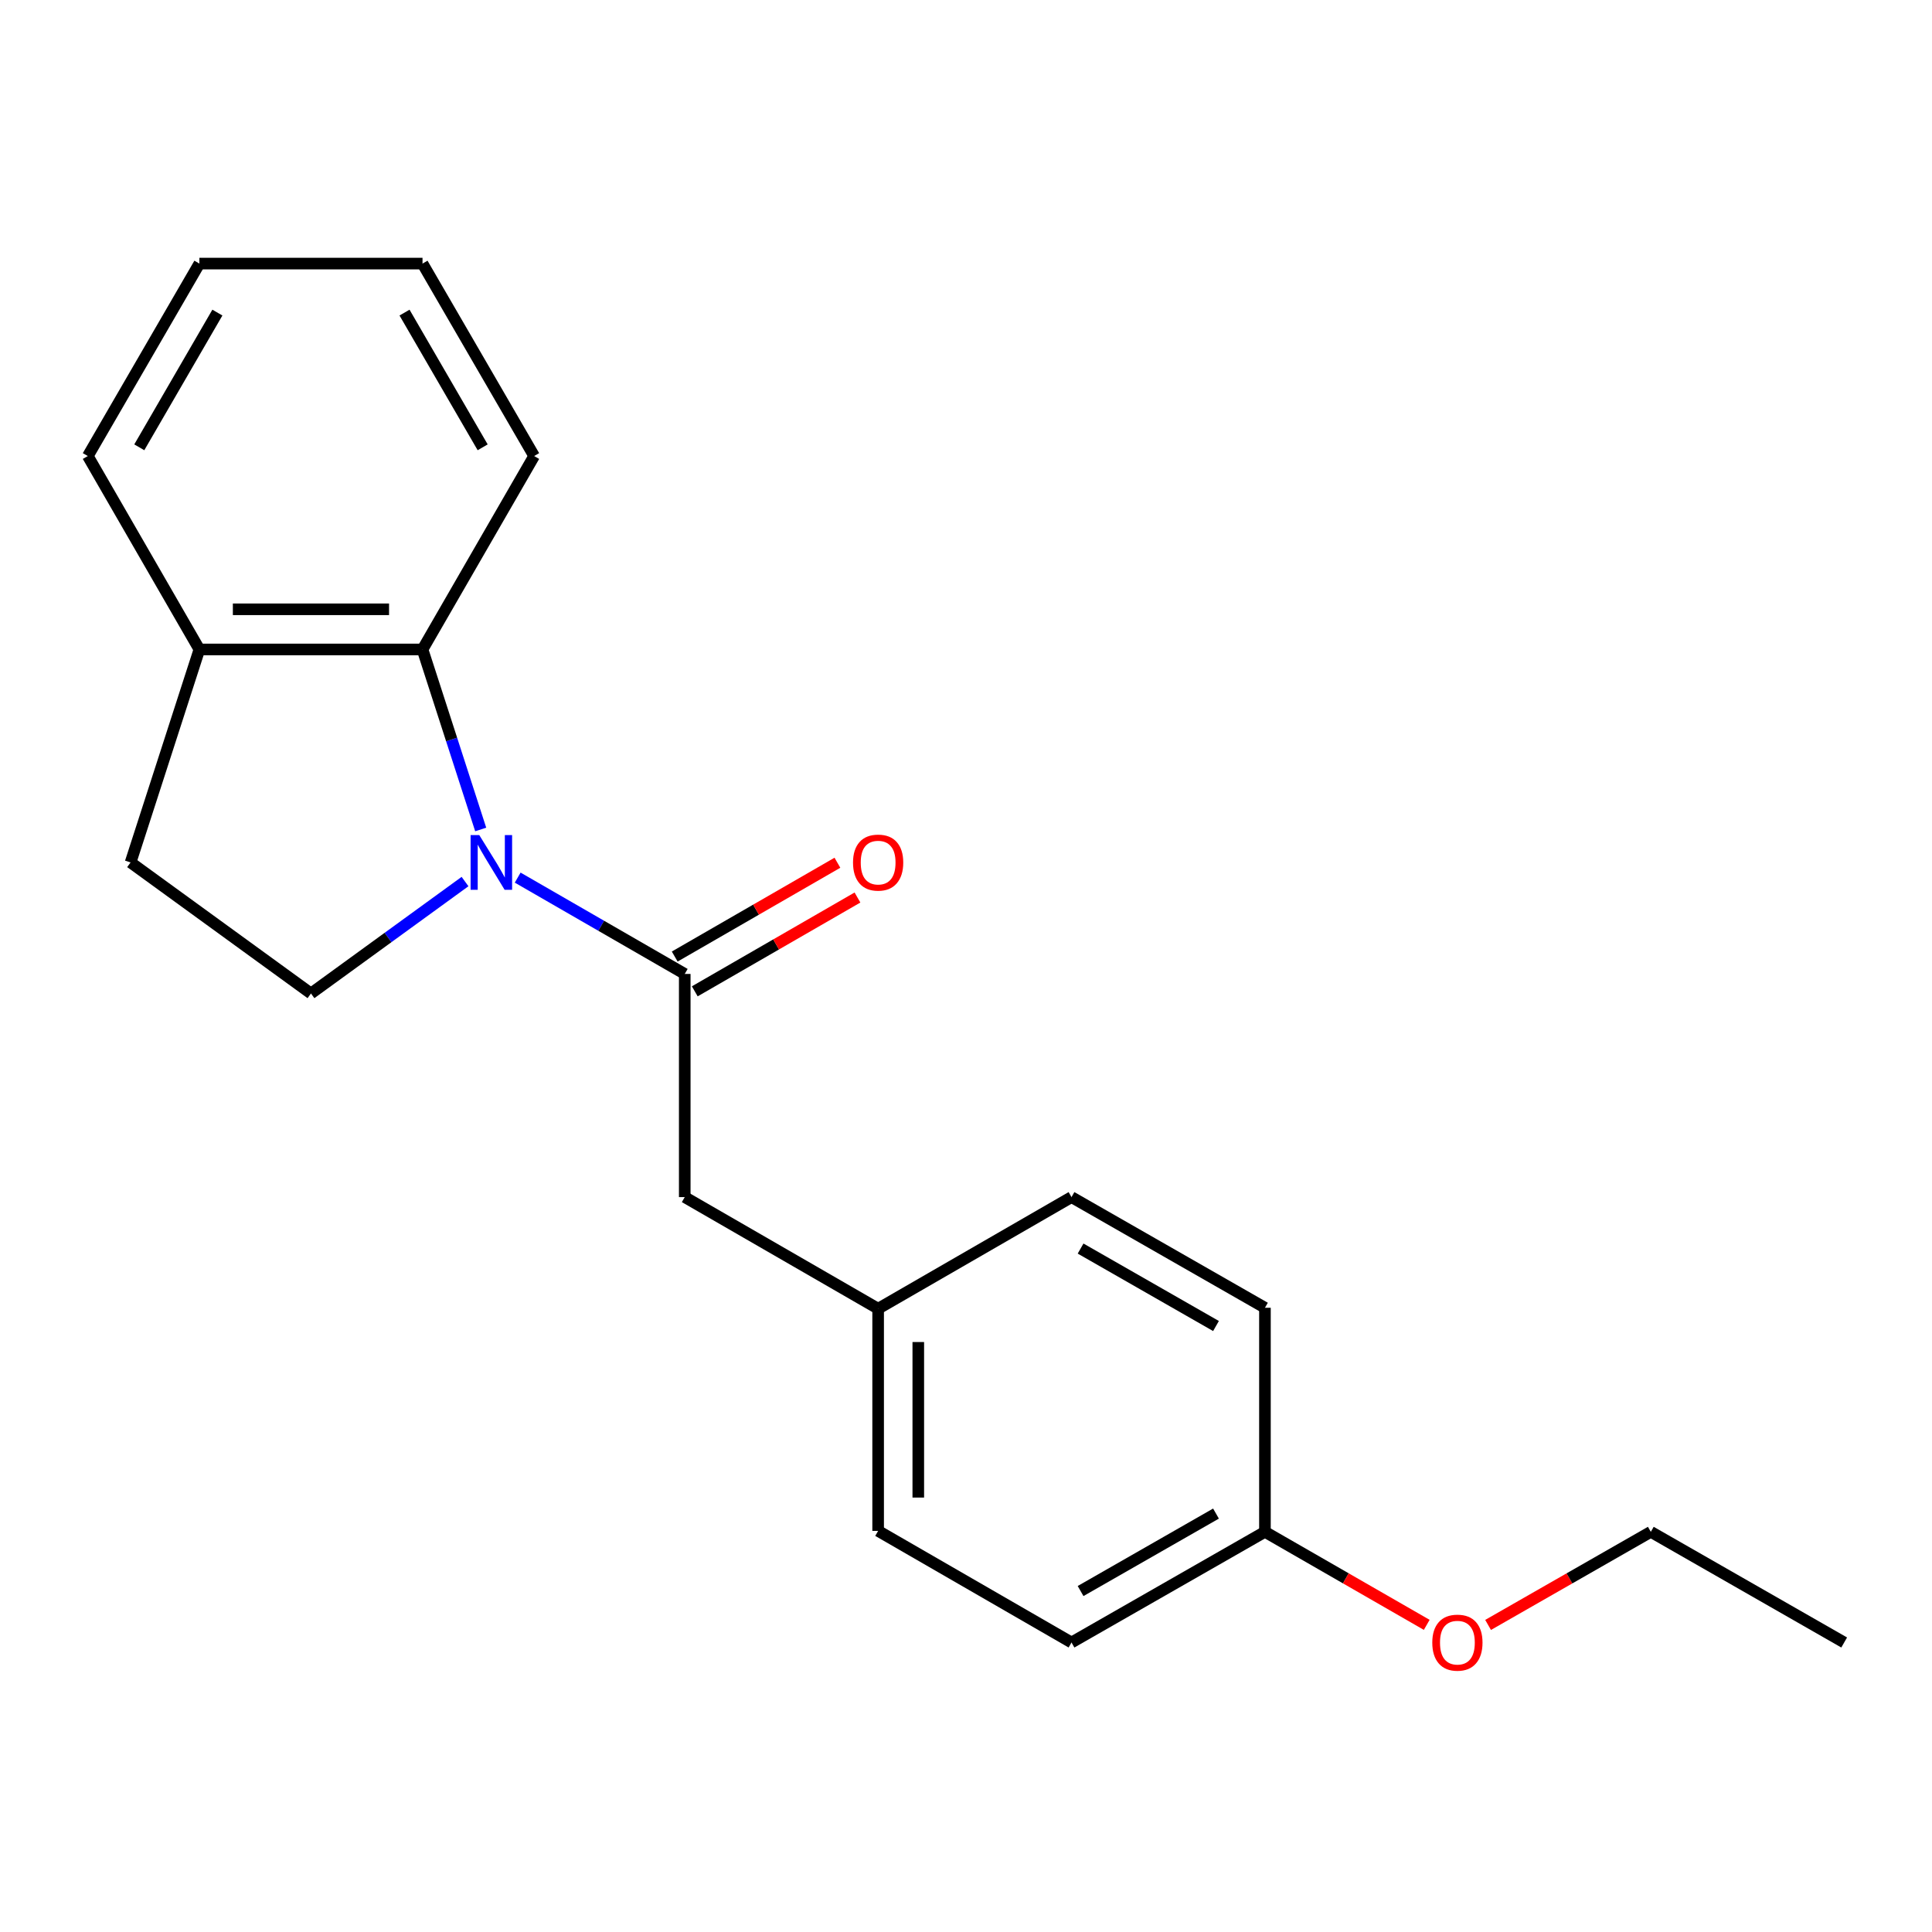 <?xml version='1.0' encoding='iso-8859-1'?>
<svg version='1.1' baseProfile='full'
              xmlns='http://www.w3.org/2000/svg'
                      xmlns:rdkit='http://www.rdkit.org/xml'
                      xmlns:xlink='http://www.w3.org/1999/xlink'
                  xml:space='preserve'
width='1000px' height='1000px' viewBox='0 0 1000 1000'>
<!-- END OF HEADER -->
<rect style='opacity:1.0;fill:#FFFFFF;stroke:none' width='1000' height='1000' x='0' y='0'> </rect>
<path class='bond-0' d='M 267.952,454.251 L 311.188,479.18' style='fill:none;fill-rule:evenodd;stroke:#0000FF;stroke-width:6px;stroke-linecap:butt;stroke-linejoin:miter;stroke-opacity:1' />
<path class='bond-0' d='M 311.188,479.18 L 354.423,504.109' style='fill:none;fill-rule:evenodd;stroke:#000000;stroke-width:6px;stroke-linecap:butt;stroke-linejoin:miter;stroke-opacity:1' />
<path class='bond-1' d='M 248.811,429.337 L 233.753,382.747' style='fill:none;fill-rule:evenodd;stroke:#0000FF;stroke-width:6px;stroke-linecap:butt;stroke-linejoin:miter;stroke-opacity:1' />
<path class='bond-1' d='M 233.753,382.747 L 218.694,336.157' style='fill:none;fill-rule:evenodd;stroke:#000000;stroke-width:6px;stroke-linecap:butt;stroke-linejoin:miter;stroke-opacity:1' />
<path class='bond-2' d='M 240.699,456.292 L 200.827,485.257' style='fill:none;fill-rule:evenodd;stroke:#0000FF;stroke-width:6px;stroke-linecap:butt;stroke-linejoin:miter;stroke-opacity:1' />
<path class='bond-2' d='M 200.827,485.257 L 160.956,514.223' style='fill:none;fill-rule:evenodd;stroke:#000000;stroke-width:6px;stroke-linecap:butt;stroke-linejoin:miter;stroke-opacity:1' />
<path class='bond-3' d='M 354.423,504.109 L 354.423,619.622' style='fill:none;fill-rule:evenodd;stroke:#000000;stroke-width:6px;stroke-linecap:butt;stroke-linejoin:miter;stroke-opacity:1' />
<path class='bond-5' d='M 359.613,513.111 L 401.719,488.833' style='fill:none;fill-rule:evenodd;stroke:#000000;stroke-width:6px;stroke-linecap:butt;stroke-linejoin:miter;stroke-opacity:1' />
<path class='bond-5' d='M 401.719,488.833 L 443.824,464.556' style='fill:none;fill-rule:evenodd;stroke:#FF0000;stroke-width:6px;stroke-linecap:butt;stroke-linejoin:miter;stroke-opacity:1' />
<path class='bond-5' d='M 349.233,495.107 L 391.338,470.83' style='fill:none;fill-rule:evenodd;stroke:#000000;stroke-width:6px;stroke-linecap:butt;stroke-linejoin:miter;stroke-opacity:1' />
<path class='bond-5' d='M 391.338,470.83 L 433.443,446.553' style='fill:none;fill-rule:evenodd;stroke:#FF0000;stroke-width:6px;stroke-linecap:butt;stroke-linejoin:miter;stroke-opacity:1' />
<path class='bond-4' d='M 218.694,336.157 L 103.205,336.157' style='fill:none;fill-rule:evenodd;stroke:#000000;stroke-width:6px;stroke-linecap:butt;stroke-linejoin:miter;stroke-opacity:1' />
<path class='bond-4' d='M 201.371,315.375 L 120.528,315.375' style='fill:none;fill-rule:evenodd;stroke:#000000;stroke-width:6px;stroke-linecap:butt;stroke-linejoin:miter;stroke-opacity:1' />
<path class='bond-13' d='M 218.694,336.157 L 276.468,236.046' style='fill:none;fill-rule:evenodd;stroke:#000000;stroke-width:6px;stroke-linecap:butt;stroke-linejoin:miter;stroke-opacity:1' />
<path class='bond-6' d='M 160.956,514.223 L 67.587,446.393' style='fill:none;fill-rule:evenodd;stroke:#000000;stroke-width:6px;stroke-linecap:butt;stroke-linejoin:miter;stroke-opacity:1' />
<path class='bond-7' d='M 354.423,619.622 L 454.522,677.384' style='fill:none;fill-rule:evenodd;stroke:#000000;stroke-width:6px;stroke-linecap:butt;stroke-linejoin:miter;stroke-opacity:1' />
<path class='bond-15' d='M 103.205,336.157 L 45.455,236.046' style='fill:none;fill-rule:evenodd;stroke:#000000;stroke-width:6px;stroke-linecap:butt;stroke-linejoin:miter;stroke-opacity:1' />
<path class='bond-20' d='M 103.205,336.157 L 67.587,446.393' style='fill:none;fill-rule:evenodd;stroke:#000000;stroke-width:6px;stroke-linecap:butt;stroke-linejoin:miter;stroke-opacity:1' />
<path class='bond-9' d='M 454.522,677.384 L 454.522,792.388' style='fill:none;fill-rule:evenodd;stroke:#000000;stroke-width:6px;stroke-linecap:butt;stroke-linejoin:miter;stroke-opacity:1' />
<path class='bond-9' d='M 475.304,694.634 L 475.304,775.137' style='fill:none;fill-rule:evenodd;stroke:#000000;stroke-width:6px;stroke-linecap:butt;stroke-linejoin:miter;stroke-opacity:1' />
<path class='bond-10' d='M 454.522,677.384 L 554.61,619.622' style='fill:none;fill-rule:evenodd;stroke:#000000;stroke-width:6px;stroke-linecap:butt;stroke-linejoin:miter;stroke-opacity:1' />
<path class='bond-8' d='M 654.732,792.873 L 554.61,850.15' style='fill:none;fill-rule:evenodd;stroke:#000000;stroke-width:6px;stroke-linecap:butt;stroke-linejoin:miter;stroke-opacity:1' />
<path class='bond-8' d='M 629.395,783.426 L 559.309,823.52' style='fill:none;fill-rule:evenodd;stroke:#000000;stroke-width:6px;stroke-linecap:butt;stroke-linejoin:miter;stroke-opacity:1' />
<path class='bond-14' d='M 654.732,792.873 L 696.603,816.948' style='fill:none;fill-rule:evenodd;stroke:#000000;stroke-width:6px;stroke-linecap:butt;stroke-linejoin:miter;stroke-opacity:1' />
<path class='bond-14' d='M 696.603,816.948 L 738.474,841.023' style='fill:none;fill-rule:evenodd;stroke:#FF0000;stroke-width:6px;stroke-linecap:butt;stroke-linejoin:miter;stroke-opacity:1' />
<path class='bond-22' d='M 654.732,792.873 L 654.732,676.899' style='fill:none;fill-rule:evenodd;stroke:#000000;stroke-width:6px;stroke-linecap:butt;stroke-linejoin:miter;stroke-opacity:1' />
<path class='bond-11' d='M 454.522,792.388 L 554.61,850.15' style='fill:none;fill-rule:evenodd;stroke:#000000;stroke-width:6px;stroke-linecap:butt;stroke-linejoin:miter;stroke-opacity:1' />
<path class='bond-12' d='M 554.61,619.622 L 654.732,676.899' style='fill:none;fill-rule:evenodd;stroke:#000000;stroke-width:6px;stroke-linecap:butt;stroke-linejoin:miter;stroke-opacity:1' />
<path class='bond-12' d='M 559.309,646.252 L 629.395,686.346' style='fill:none;fill-rule:evenodd;stroke:#000000;stroke-width:6px;stroke-linecap:butt;stroke-linejoin:miter;stroke-opacity:1' />
<path class='bond-17' d='M 276.468,236.046 L 218.694,136.432' style='fill:none;fill-rule:evenodd;stroke:#000000;stroke-width:6px;stroke-linecap:butt;stroke-linejoin:miter;stroke-opacity:1' />
<path class='bond-17' d='M 249.825,231.53 L 209.383,161.8' style='fill:none;fill-rule:evenodd;stroke:#000000;stroke-width:6px;stroke-linecap:butt;stroke-linejoin:miter;stroke-opacity:1' />
<path class='bond-16' d='M 770.23,841.063 L 812.344,816.968' style='fill:none;fill-rule:evenodd;stroke:#FF0000;stroke-width:6px;stroke-linecap:butt;stroke-linejoin:miter;stroke-opacity:1' />
<path class='bond-16' d='M 812.344,816.968 L 854.458,792.873' style='fill:none;fill-rule:evenodd;stroke:#000000;stroke-width:6px;stroke-linecap:butt;stroke-linejoin:miter;stroke-opacity:1' />
<path class='bond-19' d='M 45.455,236.046 L 103.205,136.432' style='fill:none;fill-rule:evenodd;stroke:#000000;stroke-width:6px;stroke-linecap:butt;stroke-linejoin:miter;stroke-opacity:1' />
<path class='bond-19' d='M 72.096,231.527 L 112.521,161.797' style='fill:none;fill-rule:evenodd;stroke:#000000;stroke-width:6px;stroke-linecap:butt;stroke-linejoin:miter;stroke-opacity:1' />
<path class='bond-18' d='M 854.458,792.873 L 954.545,850.15' style='fill:none;fill-rule:evenodd;stroke:#000000;stroke-width:6px;stroke-linecap:butt;stroke-linejoin:miter;stroke-opacity:1' />
<path class='bond-21' d='M 218.694,136.432 L 103.205,136.432' style='fill:none;fill-rule:evenodd;stroke:#000000;stroke-width:6px;stroke-linecap:butt;stroke-linejoin:miter;stroke-opacity:1' />
<path  class='atom-0' d='M 248.064 432.233
L 257.344 447.233
Q 258.264 448.713, 259.744 451.393
Q 261.224 454.073, 261.304 454.233
L 261.304 432.233
L 265.064 432.233
L 265.064 460.553
L 261.184 460.553
L 251.224 444.153
Q 250.064 442.233, 248.824 440.033
Q 247.624 437.833, 247.264 437.153
L 247.264 460.553
L 243.584 460.553
L 243.584 432.233
L 248.064 432.233
' fill='#0000FF'/>
<path  class='atom-6' d='M 441.522 446.473
Q 441.522 439.673, 444.882 435.873
Q 448.242 432.073, 454.522 432.073
Q 460.802 432.073, 464.162 435.873
Q 467.522 439.673, 467.522 446.473
Q 467.522 453.353, 464.122 457.273
Q 460.722 461.153, 454.522 461.153
Q 448.282 461.153, 444.882 457.273
Q 441.522 453.393, 441.522 446.473
M 454.522 457.953
Q 458.842 457.953, 461.162 455.073
Q 463.522 452.153, 463.522 446.473
Q 463.522 440.913, 461.162 438.113
Q 458.842 435.273, 454.522 435.273
Q 450.202 435.273, 447.842 438.073
Q 445.522 440.873, 445.522 446.473
Q 445.522 452.193, 447.842 455.073
Q 450.202 457.953, 454.522 457.953
' fill='#FF0000'/>
<path  class='atom-15' d='M 741.347 850.23
Q 741.347 843.43, 744.707 839.63
Q 748.067 835.83, 754.347 835.83
Q 760.627 835.83, 763.987 839.63
Q 767.347 843.43, 767.347 850.23
Q 767.347 857.11, 763.947 861.03
Q 760.547 864.91, 754.347 864.91
Q 748.107 864.91, 744.707 861.03
Q 741.347 857.15, 741.347 850.23
M 754.347 861.71
Q 758.667 861.71, 760.987 858.83
Q 763.347 855.91, 763.347 850.23
Q 763.347 844.67, 760.987 841.87
Q 758.667 839.03, 754.347 839.03
Q 750.027 839.03, 747.667 841.83
Q 745.347 844.63, 745.347 850.23
Q 745.347 855.95, 747.667 858.83
Q 750.027 861.71, 754.347 861.71
' fill='#FF0000'/>
</svg>

